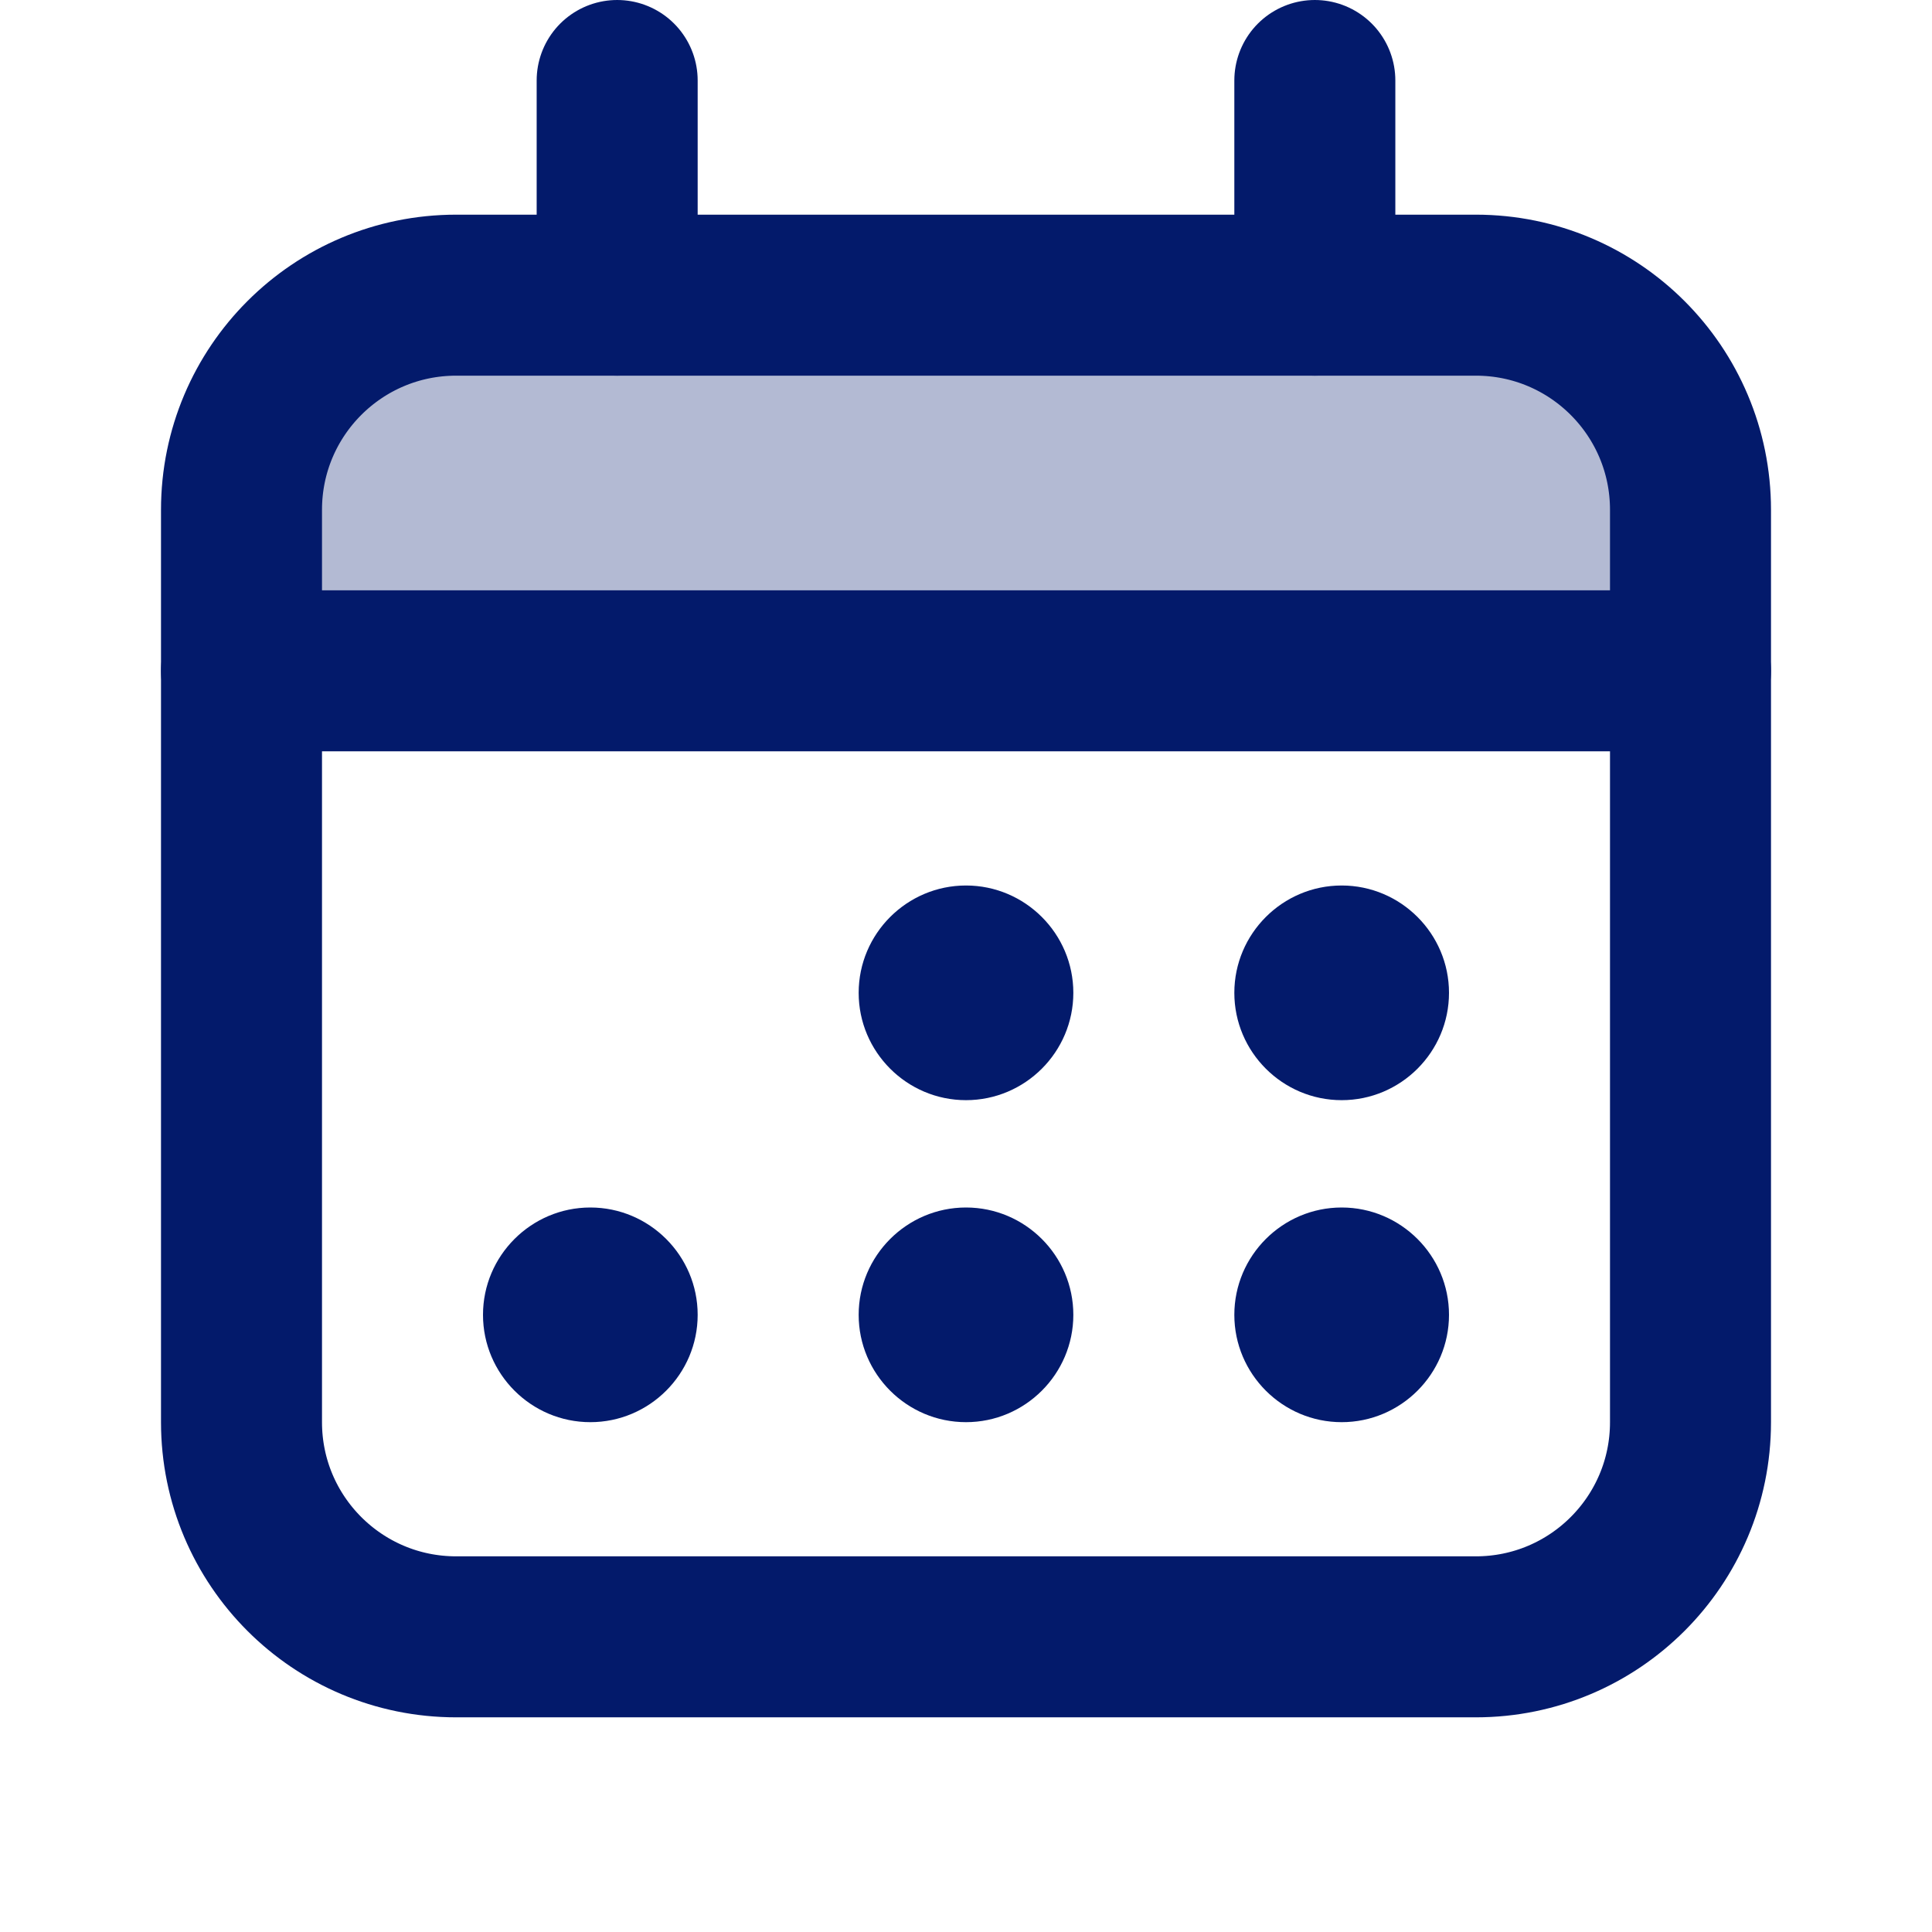 <svg xmlns="http://www.w3.org/2000/svg" height="18" width="18" viewBox="0 0 18 18"><title>18 calendar days</title><g fill="#031a6b" class="nc-icon-wrapper"><path d="M2.25 4.75C2.25 3.645 3.145 2.75 4.25 2.75H13.75C14.855 2.75 15.75 3.645 15.75 4.75V6.25H2.25V4.75Z" fill="#031a6b" fill-opacity="0.3" data-color="color-2" data-stroke="none" stroke="none"></path> <path d="M5.75 2.75V0.75" stroke="#031a6b" stroke-width="1.5" stroke-linecap="round" stroke-linejoin="round" fill="none"></path> <path d="M12.25 2.75V0.75" stroke="#031a6b" stroke-width="1.5" stroke-linecap="round" stroke-linejoin="round" fill="none"></path> <path d="M13.75 2.75H4.25C3.145 2.75 2.25 3.645 2.25 4.75V13.25C2.25 14.355 3.145 15.25 4.25 15.25H13.75C14.855 15.25 15.75 14.355 15.75 13.25V4.75C15.75 3.645 14.855 2.75 13.75 2.75Z" stroke="#031a6b" stroke-width="1.5" stroke-linecap="round" stroke-linejoin="round" fill="none"></path> <path d="M2.25 6.25H15.75" stroke="#031a6b" stroke-width="1.5" stroke-linecap="round" stroke-linejoin="round" fill="none"></path> <path d="M9 8.25C8.449 8.25 8 8.699 8 9.25C8 9.801 8.449 10.25 9 10.25C9.551 10.25 10 9.801 10 9.25C10 8.699 9.551 8.25 9 8.25Z" fill="#031a6b" data-stroke="none" stroke="none"></path> <path d="M12.5 10.25C13.051 10.25 13.5 9.801 13.5 9.25C13.5 8.699 13.051 8.25 12.5 8.25C11.949 8.25 11.5 8.699 11.5 9.25C11.5 9.801 11.949 10.25 12.5 10.25Z" fill="#031a6b" data-stroke="none" stroke="none"></path> <path d="M9 11.25C8.449 11.25 8 11.699 8 12.25C8 12.801 8.449 13.25 9 13.25C9.551 13.25 10 12.801 10 12.25C10 11.699 9.551 11.25 9 11.25Z" fill="#031a6b" data-stroke="none" stroke="none"></path> <path d="M5.5 11.25C4.949 11.25 4.5 11.699 4.5 12.25C4.5 12.801 4.949 13.25 5.5 13.25C6.051 13.25 6.5 12.801 6.5 12.25C6.5 11.699 6.051 11.25 5.5 11.25Z" fill="#031a6b" data-stroke="none" stroke="none"></path> <path d="M12.5 11.25C11.949 11.25 11.5 11.699 11.5 12.25C11.5 12.801 11.949 13.25 12.5 13.25C13.051 13.25 13.5 12.801 13.5 12.25C13.5 11.699 13.051 11.25 12.5 11.25Z" fill="#031a6b" data-stroke="none" stroke="none"></path></g></svg>